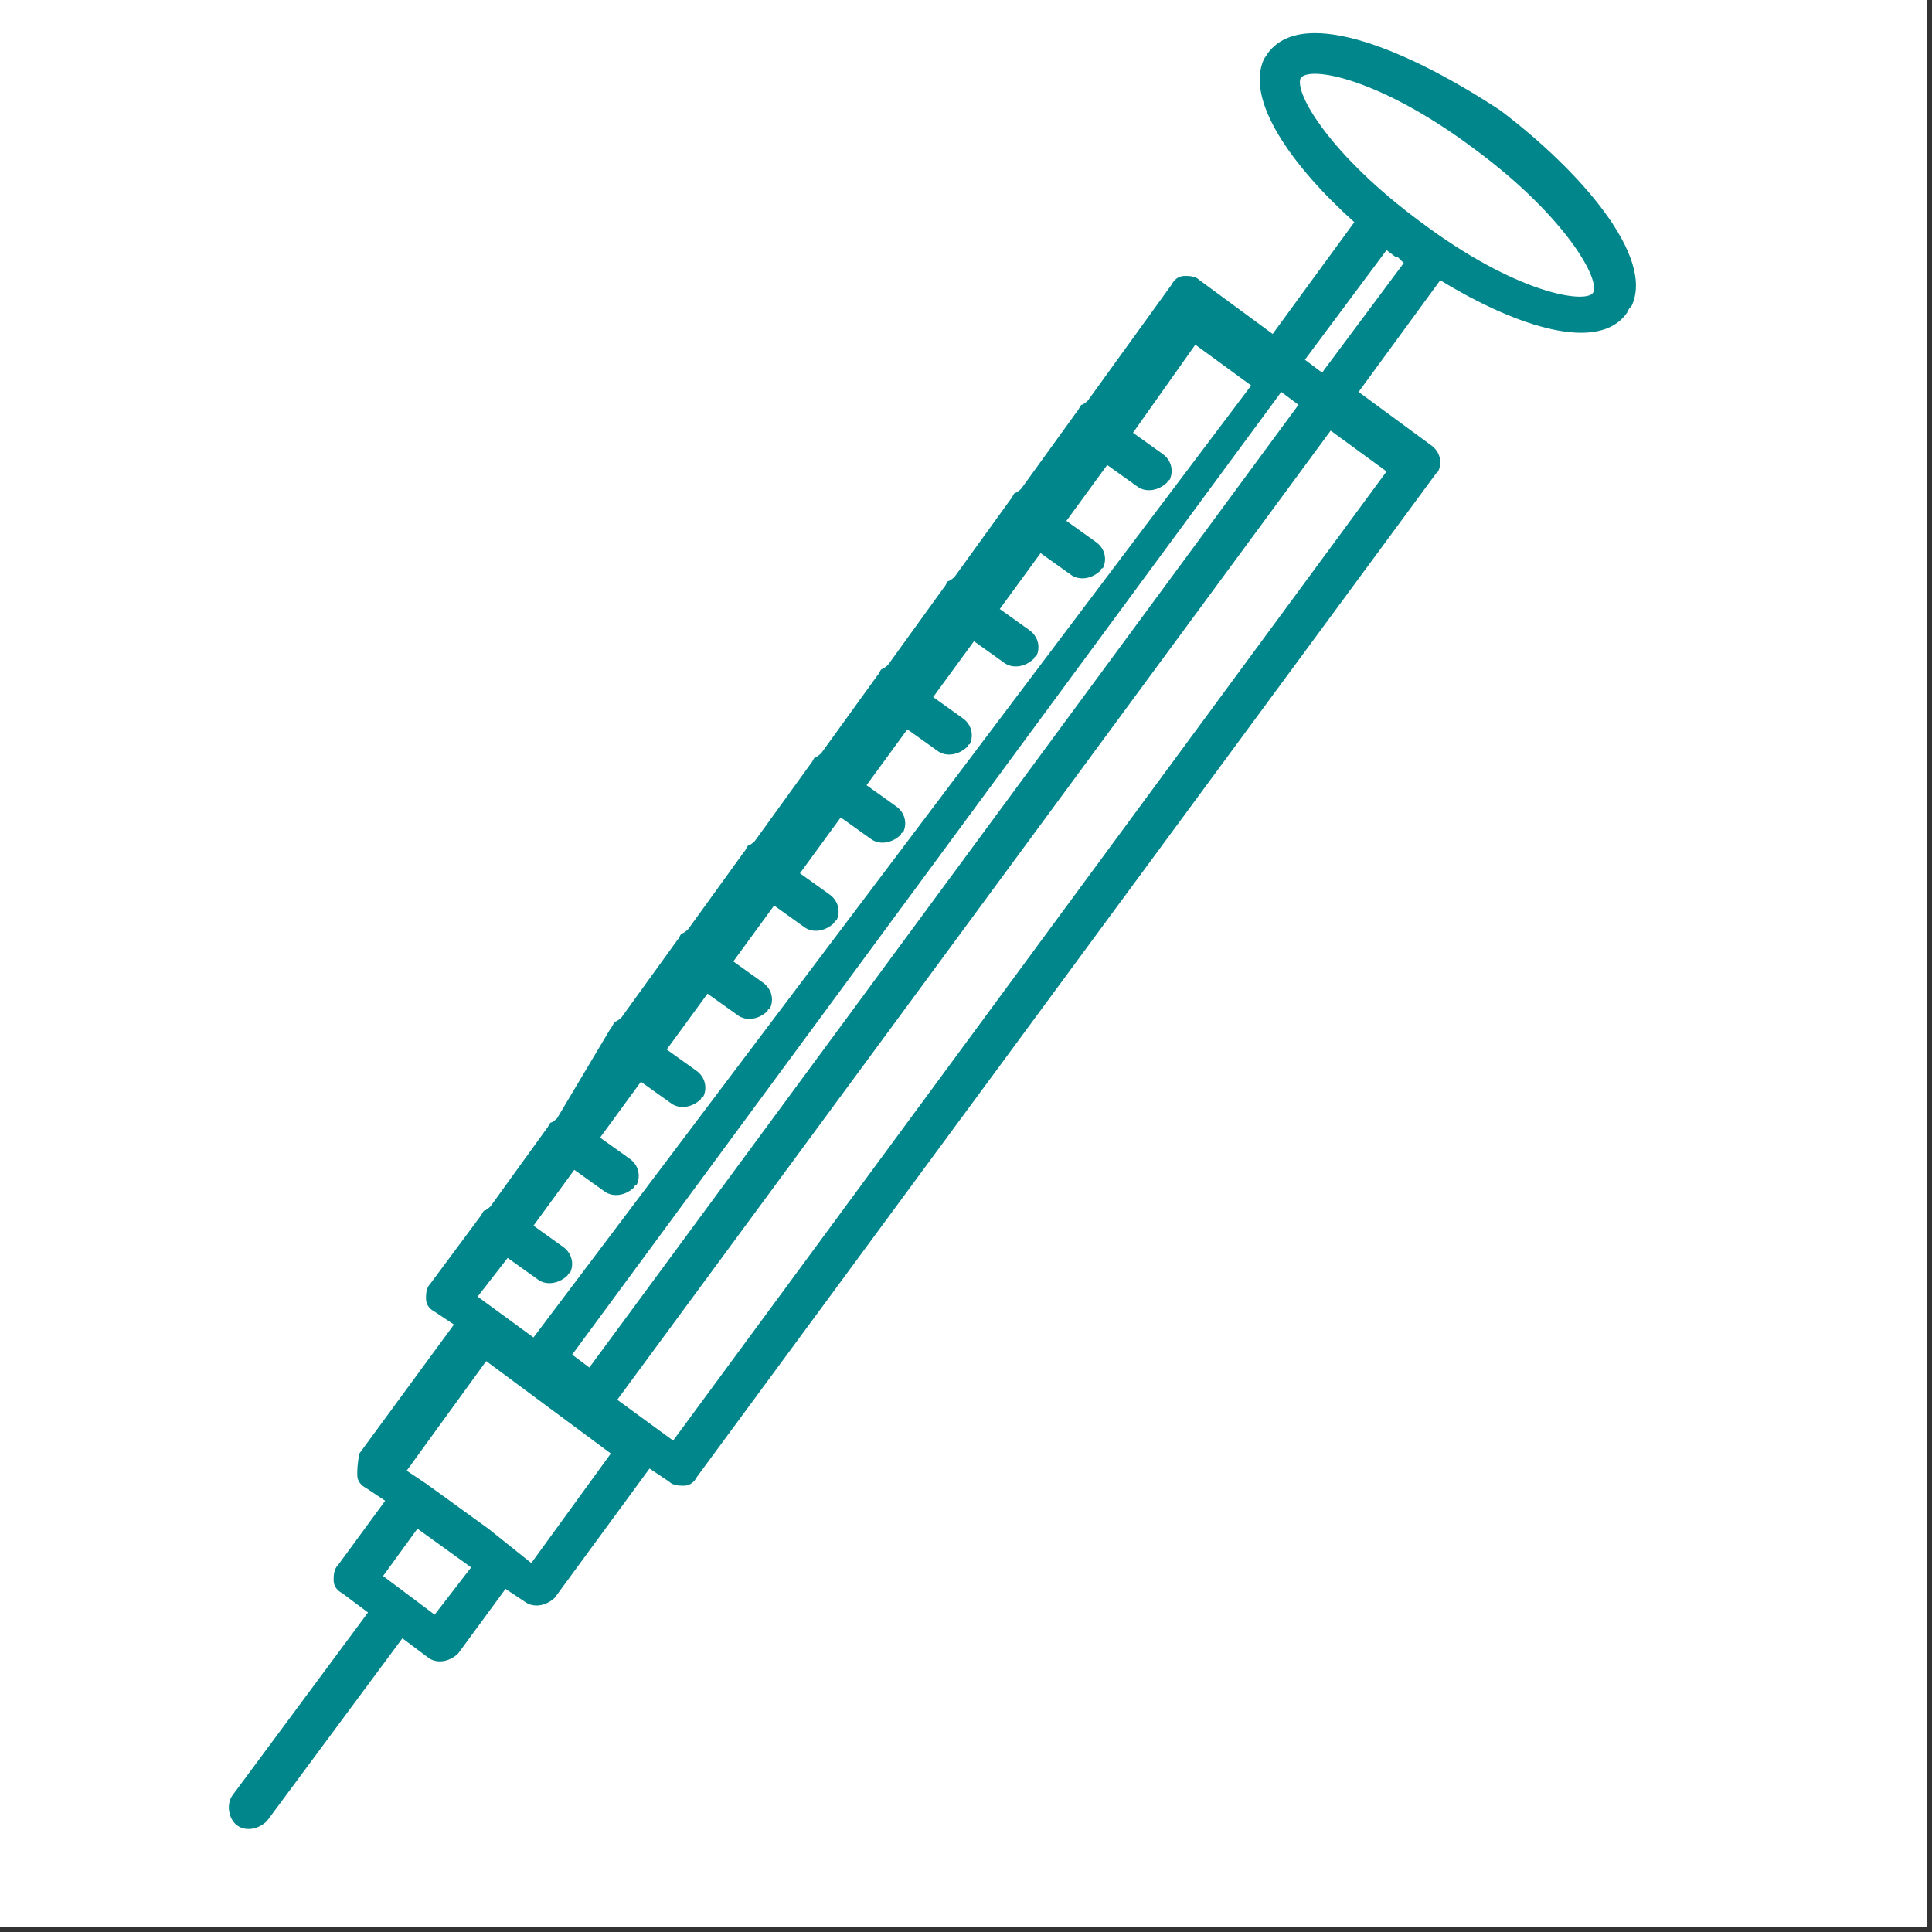 <svg xmlns="http://www.w3.org/2000/svg" xmlns:xlink="http://www.w3.org/1999/xlink" width="250" zoomAndPan="magnify" viewBox="0 0 187.5 187.5" height="250" preserveAspectRatio="xMidYMid meet" version="1.0"><rect x="0" y="0" width="187.5" height="187.5" fill="#333333" stroke="none"/><path fill="#ffffff" d="M 0 0 L 187 0 L 187 187 L 0 187 Z M 0 0 " fill-opacity="1" fill-rule="nonzero"/><path fill="#ffffff" d="M 0 0 L 187 0 L 187 187 L 0 187 Z M 0 0 " fill-opacity="1" fill-rule="nonzero"/><path fill="#00868b" d="M 123.094 5.09 C 123.094 5.09 122.676 5.715 122.676 5.715 C 120.801 9.676 125.387 16.141 131.438 21.562 L 123.512 32.41 L 116.422 27.195 C 116.004 26.777 115.379 26.777 114.961 26.777 C 114.336 26.777 113.918 27.195 113.711 27.613 L 105.578 38.875 C 105.578 38.875 105.16 39.289 104.949 39.289 C 104.742 39.5 104.742 39.707 104.535 39.918 L 99.113 47.426 C 99.113 47.426 98.695 47.84 98.484 47.84 C 98.277 48.051 98.277 48.258 98.07 48.465 L 92.648 55.973 C 92.648 55.973 92.23 56.391 92.02 56.391 C 91.812 56.602 91.812 56.809 91.605 57.016 L 86.184 64.523 C 86.184 64.523 85.766 64.941 85.555 64.941 C 85.348 65.148 85.348 65.359 85.141 65.566 L 79.719 73.074 C 79.719 73.074 79.301 73.492 79.09 73.492 C 78.883 73.699 78.883 73.91 78.676 74.117 L 73.254 81.625 C 73.254 81.625 72.836 82.043 72.625 82.043 C 72.418 82.25 72.418 82.461 72.211 82.668 L 66.789 90.176 C 66.789 90.176 66.371 90.594 66.16 90.594 C 65.953 90.801 65.953 91.012 65.746 91.219 L 60.324 98.727 C 60.324 98.727 59.906 99.145 59.695 99.145 C 59.488 99.352 59.488 99.559 59.281 99.77 L 54.066 108.527 C 54.066 108.527 53.648 108.945 53.441 108.945 C 53.23 109.152 53.23 109.363 53.023 109.57 L 47.602 117.078 C 47.602 117.078 47.184 117.496 46.977 117.496 C 46.766 117.703 46.766 117.914 46.559 118.121 L 41.762 124.586 C 41.344 125.004 41.344 125.629 41.344 126.047 C 41.344 126.672 41.762 127.09 42.18 127.297 L 44.055 128.547 L 34.879 141.062 C 34.672 142.102 34.672 142.73 34.672 143.145 C 34.672 143.773 35.09 144.188 35.504 144.398 L 37.383 145.648 L 32.793 151.906 C 32.379 152.32 32.379 152.949 32.379 153.363 C 32.379 153.992 32.793 154.406 33.211 154.617 L 35.715 156.492 L 22.574 174.219 C 21.949 175.055 22.16 176.512 22.992 177.141 C 23.828 177.766 25.078 177.555 25.914 176.723 L 39.051 158.996 L 41.555 160.871 C 42.387 161.5 43.641 161.289 44.473 160.457 L 49.062 154.199 L 50.938 155.449 C 51.773 156.074 53.023 155.867 53.859 155.035 L 63.035 142.52 L 64.91 143.773 C 65.328 144.188 65.953 144.188 66.371 144.188 C 66.996 144.188 67.414 143.773 67.621 143.355 L 139.359 45.965 C 139.359 45.965 139.57 45.754 139.57 45.754 C 139.988 44.922 139.777 43.879 138.945 43.254 L 131.852 38.039 L 139.777 27.195 C 147.285 31.781 155.211 34.285 157.922 30.324 C 157.922 30.113 158.34 29.699 158.34 29.699 C 160.633 24.902 153.332 16.559 145.617 10.719 C 137.066 5.09 126.641 0.5 123.094 5.09 Z M 42.18 156.703 L 39.676 154.824 L 37.176 152.949 L 40.512 148.359 L 45.723 152.113 Z M 47.395 148.359 L 41.344 143.98 L 39.469 142.73 L 47.184 132.094 L 59.281 141.062 L 51.562 151.695 Z M 49.27 122.082 L 52.188 124.168 C 53.023 124.793 54.273 124.586 55.109 123.75 C 55.109 123.543 55.316 123.543 55.316 123.543 C 55.734 122.707 55.527 121.668 54.691 121.039 L 51.773 118.953 L 55.734 113.531 L 58.652 115.617 C 59.488 116.242 60.738 116.035 61.574 115.199 C 61.574 114.992 61.781 114.992 61.781 114.992 C 62.199 114.16 61.992 113.117 61.156 112.488 L 58.238 110.406 L 62.199 104.984 L 65.117 107.066 C 65.953 107.695 67.203 107.484 68.039 106.652 C 68.039 106.441 68.246 106.441 68.246 106.441 C 68.664 105.609 68.457 104.566 67.621 103.941 L 64.703 101.855 L 68.664 96.434 L 71.582 98.516 C 72.418 99.145 73.668 98.934 74.504 98.102 C 74.504 97.891 74.711 97.891 74.711 97.891 C 75.129 97.059 74.922 96.016 74.086 95.391 L 71.168 93.305 L 75.129 87.883 L 78.047 89.969 C 78.883 90.594 80.133 90.383 80.969 89.551 C 80.969 89.34 81.176 89.34 81.176 89.34 C 81.594 88.508 81.387 87.465 80.551 86.84 L 77.633 84.754 L 81.594 79.332 L 84.516 81.418 C 85.348 82.043 86.598 81.832 87.434 81 C 87.434 80.793 87.641 80.793 87.641 80.793 C 88.059 79.957 87.852 78.914 87.016 78.289 L 84.098 76.203 L 88.059 70.781 L 90.98 72.867 C 91.812 73.492 93.062 73.285 93.898 72.449 C 93.898 72.242 94.105 72.242 94.105 72.242 C 94.523 71.406 94.316 70.363 93.48 69.738 L 90.562 67.652 L 94.523 62.23 L 97.445 64.316 C 98.277 64.941 99.527 64.734 100.363 63.898 C 100.363 63.691 100.57 63.691 100.57 63.691 C 100.988 62.855 100.781 61.812 99.945 61.188 L 97.027 59.102 L 100.988 53.68 L 103.91 55.766 C 104.742 56.391 105.992 56.184 106.828 55.348 C 106.828 55.141 107.035 55.141 107.035 55.141 C 107.453 54.305 107.246 53.262 106.41 52.637 L 103.492 50.551 L 107.453 45.129 L 110.375 47.215 C 111.207 47.84 112.457 47.633 113.293 46.797 C 113.293 46.59 113.5 46.59 113.5 46.59 C 113.918 45.754 113.711 44.711 112.875 44.086 L 109.957 42 L 116.004 33.453 L 121.426 37.414 L 51.773 129.801 L 46.352 125.836 Z M 124.348 38.039 L 126.016 39.289 L 57.195 132.719 L 55.527 131.469 Z M 134.566 45.754 L 65.328 139.809 L 59.906 135.848 L 129.141 41.793 Z M 136.234 25.527 L 128.309 36.164 L 126.641 34.91 L 134.566 24.273 L 135.398 24.902 L 135.605 24.902 Z M 143.113 14.473 C 151.875 20.938 155.418 27.195 154.586 28.445 C 153.75 29.488 147.078 28.445 137.902 21.562 C 129.141 15.098 125.598 9.051 126.223 7.59 C 127.059 6.34 133.938 7.59 143.113 14.473 Z M 143.113 14.473 " fill-opacity="1" fill-rule="nonzero"/></svg>